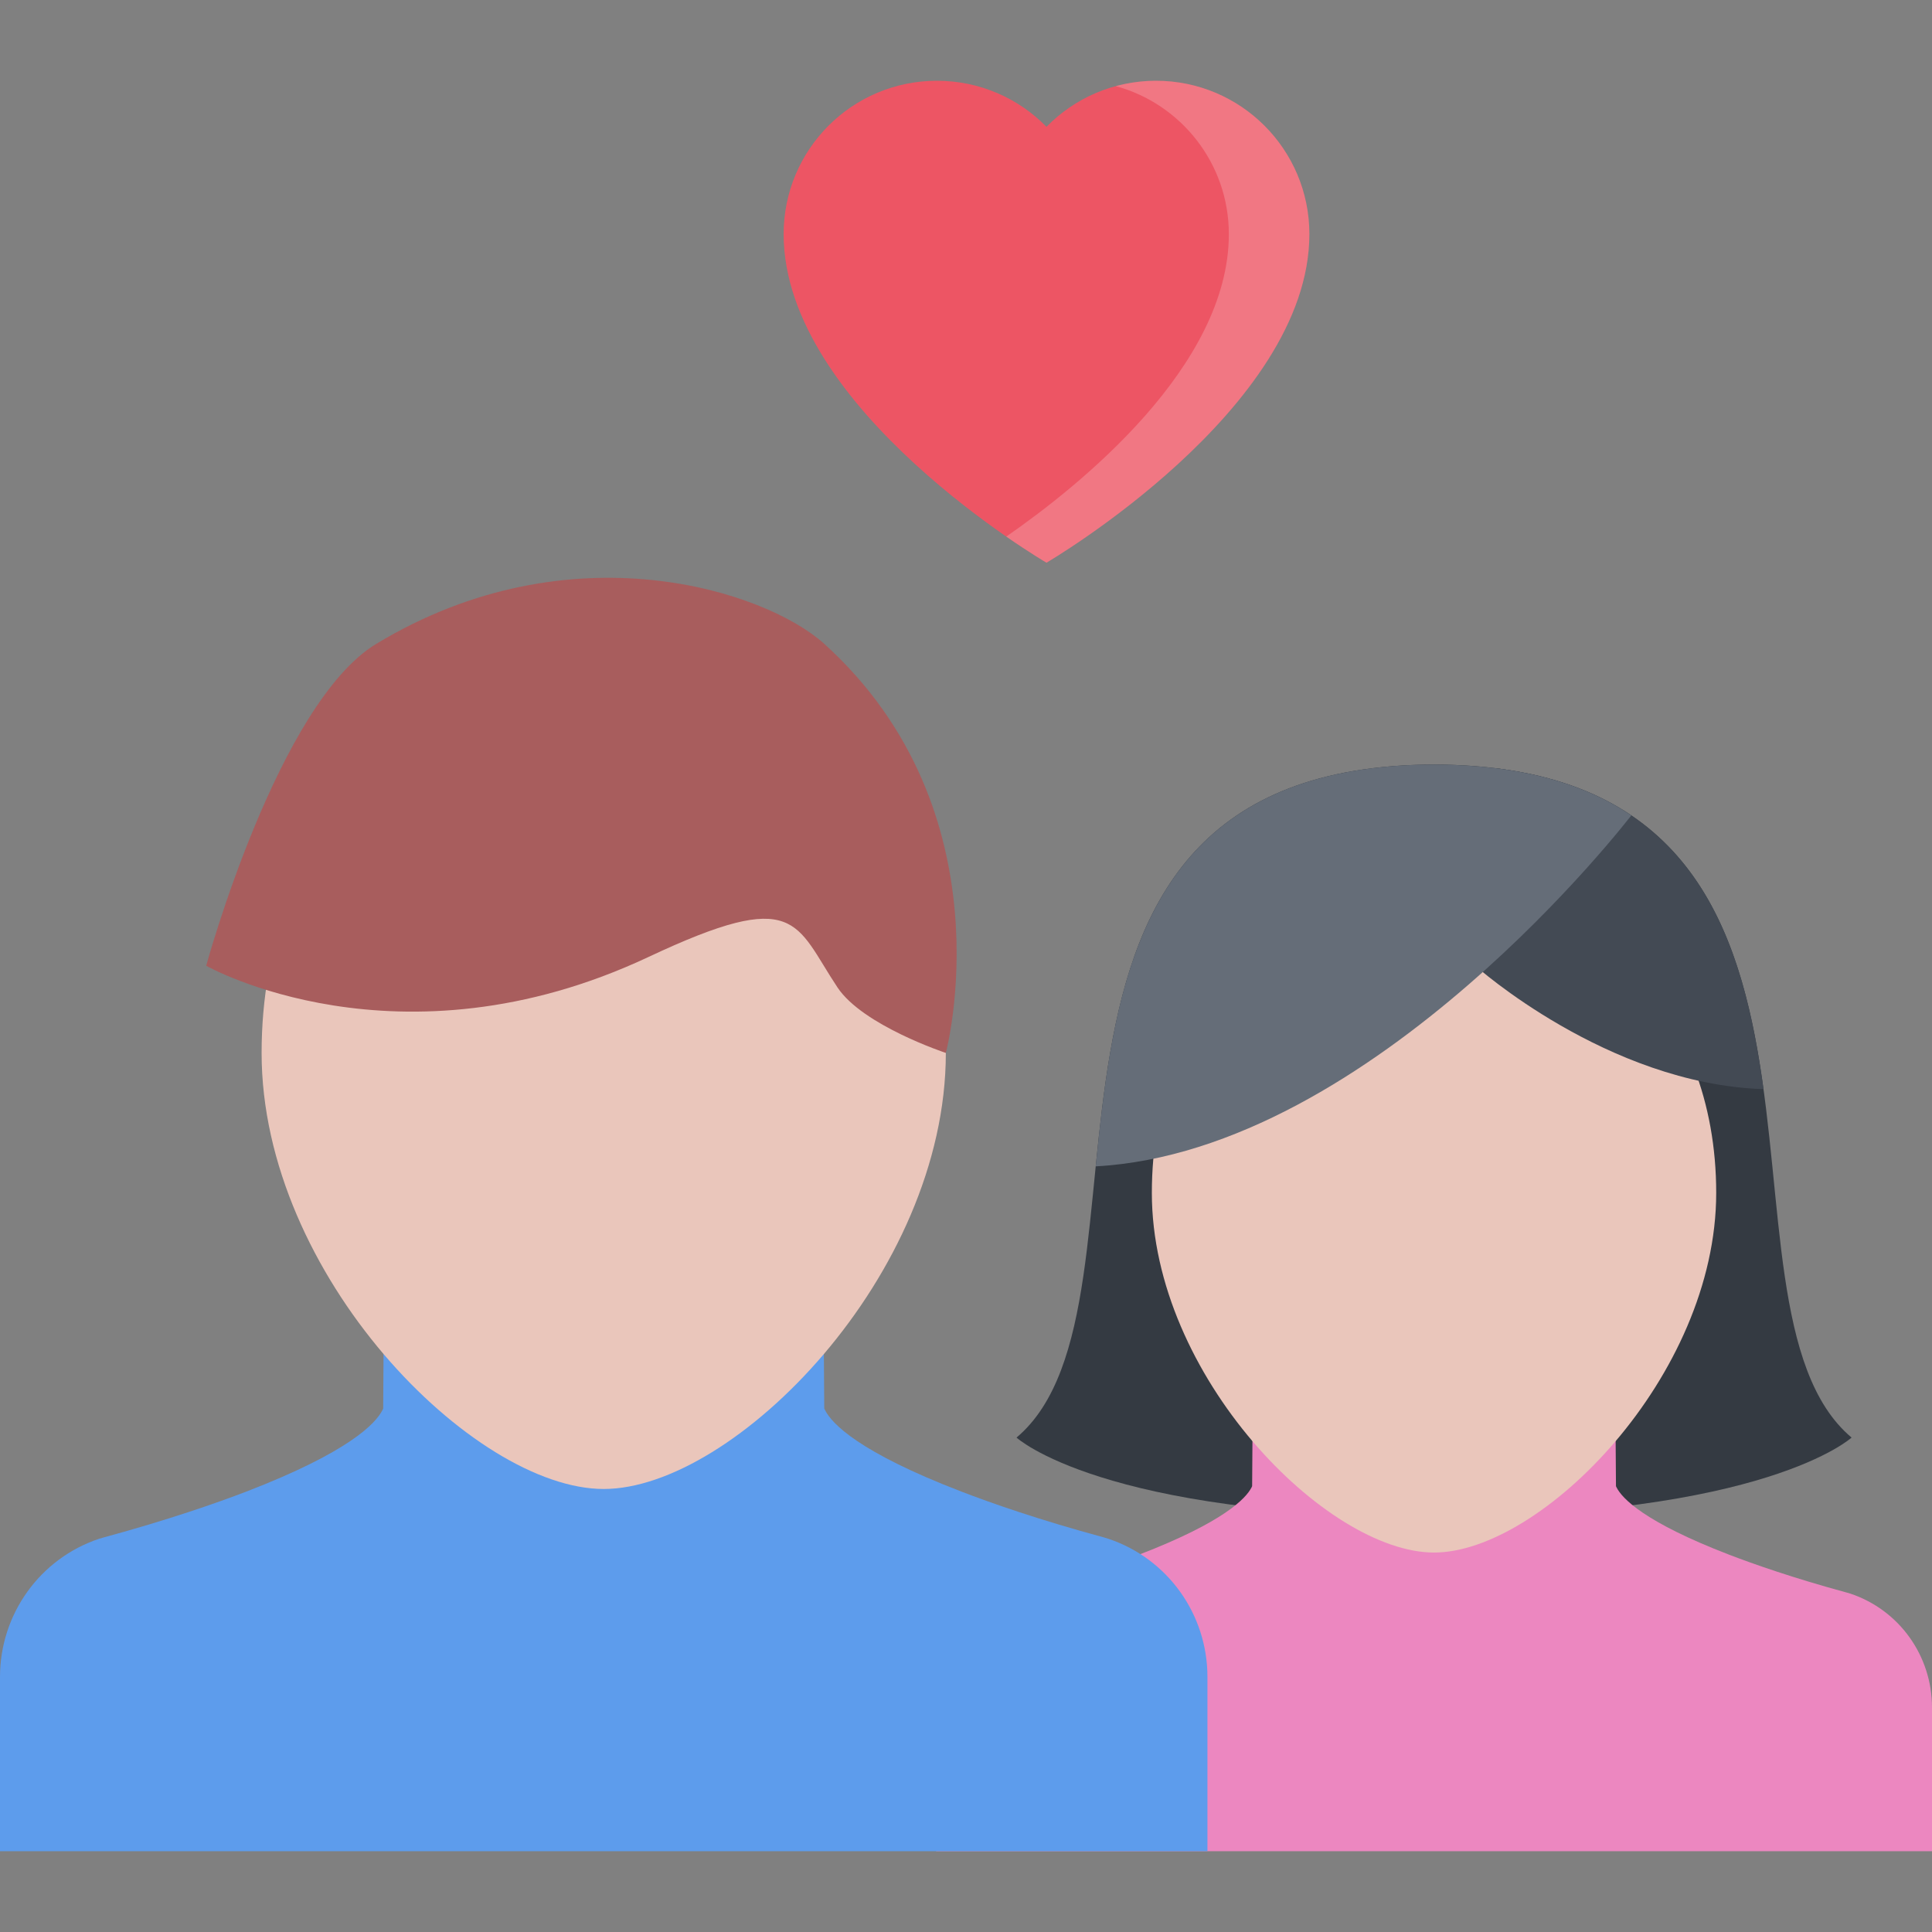 <?xml version="1.0" encoding="iso-8859-1"?>
<!-- Uploaded to: SVG Repo, www.svgrepo.com, Generator: SVG Repo Mixer Tools -->
<svg height="800px" width="800px" version="1.1" id="Layer_1" xmlns="http://www.w3.org/2000/svg" xmlns:xlink="http://www.w3.org/1999/xlink" 
	 viewBox="0 0 511.984 511.984" xml:space="preserve">
<rect x="0" y="0" width="511.984" height="511.984" fill="#808080" stroke="none"/>
<path style="fill:#ED5564;" d="M306.35,21.402c-11.375,0-21.656,4.672-29.031,12.203c-7.375-7.531-17.655-12.203-29.03-12.203
	c-22.437,0-40.624,18.187-40.624,40.639c0,46.436,69.653,87.075,69.653,87.075s69.67-40.639,69.67-87.075
	C346.989,39.589,328.786,21.402,306.35,21.402z"/>
<path style="opacity:0.2;fill:#FFFFFF;enable-background:new    ;" d="M306.35,21.402c-3.688,0-7.266,0.5-10.672,1.422
	c17.265,4.688,29.968,20.468,29.968,39.217c0,34.967-39.468,66.623-58.982,80.154c6.405,4.437,10.655,6.921,10.655,6.921
	s69.67-40.639,69.67-87.075C346.989,39.589,328.786,21.402,306.35,21.402z"/>
<path style="fill:#343A42;" d="M380.019,202.599c-123.262,0.328-68.575,142.987-110.638,178.361c0,0,22.656,20.968,110.638,20.968
	l0,0l0,0c87.981,0,110.652-20.968,110.652-20.968C448.61,345.587,503.28,202.928,380.019,202.599z"/>
<path style="fill:#EC87C0;" d="M490.312,422.303l-0.859-0.25c-14.374-3.906-24.905-7.625-31.249-10.062
	c-22.483-8.656-28.343-14.905-29.826-17.843c-0.062-0.094-0.094-0.219-0.141-0.312l-0.203-27.499l-96.029,1.094l-0.188,26.405
	c-0.047,0.094-0.094,0.219-0.141,0.312c-1.5,2.938-7.343,9.187-29.826,17.843c-6.344,2.438-16.891,6.156-31.125,10.031l-0.984,0.281
	c-12.952,4.312-21.67,16.469-21.67,30.187v38.093h263.913V452.49C511.983,438.771,503.28,426.615,490.312,422.303z"/>
<path style="fill:#EAC6BB;" d="M454.798,316.119c0,48.561-46.311,95.309-74.778,95.309c-28.452,0-74.778-46.748-74.778-95.309
	c0-48.6,33.482-80.662,74.778-80.662S454.798,267.519,454.798,316.119z"/>
<path style="fill:#5D9CEC;" d="M293.694,407.771l-1.016-0.312c-17.438-4.718-30.218-9.218-37.905-12.187
	c-27.249-10.468-34.358-18.03-36.155-21.624c-0.078-0.125-0.125-0.25-0.188-0.375l-0.234-33.343l-116.434,1.344l-0.219,31.999
	c-0.062,0.125-0.109,0.25-0.172,0.375c-1.812,3.594-8.906,11.156-36.17,21.655c-7.672,2.938-20.468,7.438-37.733,12.124
	l-1.188,0.344C10.562,413.02,0,427.77,0,444.395v46.186h319.974v-46.186C319.974,427.771,309.429,413.021,293.694,407.771z"/>
<path style="fill:#EAC6BB;" d="M250.649,279.026c0,58.936-56.154,115.559-90.669,115.559c-34.499,0-90.653-56.623-90.653-115.559
	c0-58.896,40.592-97.77,90.653-97.77C210.056,181.256,250.649,220.13,250.649,279.026z"/>
<path style="fill:#A85D5D;" d="M218.415,170.6c-15.437-13.969-67.123-31.124-118.668,0c-26.108,15.749-45.108,85.325-45.108,85.325
	s50.92,28.851,117.215-2.328c39.67-18.671,38.78-8.891,50.108,8.109c6.734,10.077,28.687,17.319,28.687,17.319
	S267.742,215.255,218.415,170.6z"/>
<path style="fill:#434A54;" d="M396.003,203.536l-5.047,52.389c0,0,34.844,31.257,76.186,32.694l0.188-0.031
	C461.829,248.379,449.141,209.943,396.003,203.536z"/>
<path style="fill:#656D78;" d="M432.299,216.083c-12.405-8.39-29.233-13.421-52.279-13.483
	c-77.06,0.203-84.575,56.029-89.653,106.488C364.145,305.056,432.283,216.083,432.299,216.083z"/>
</svg>